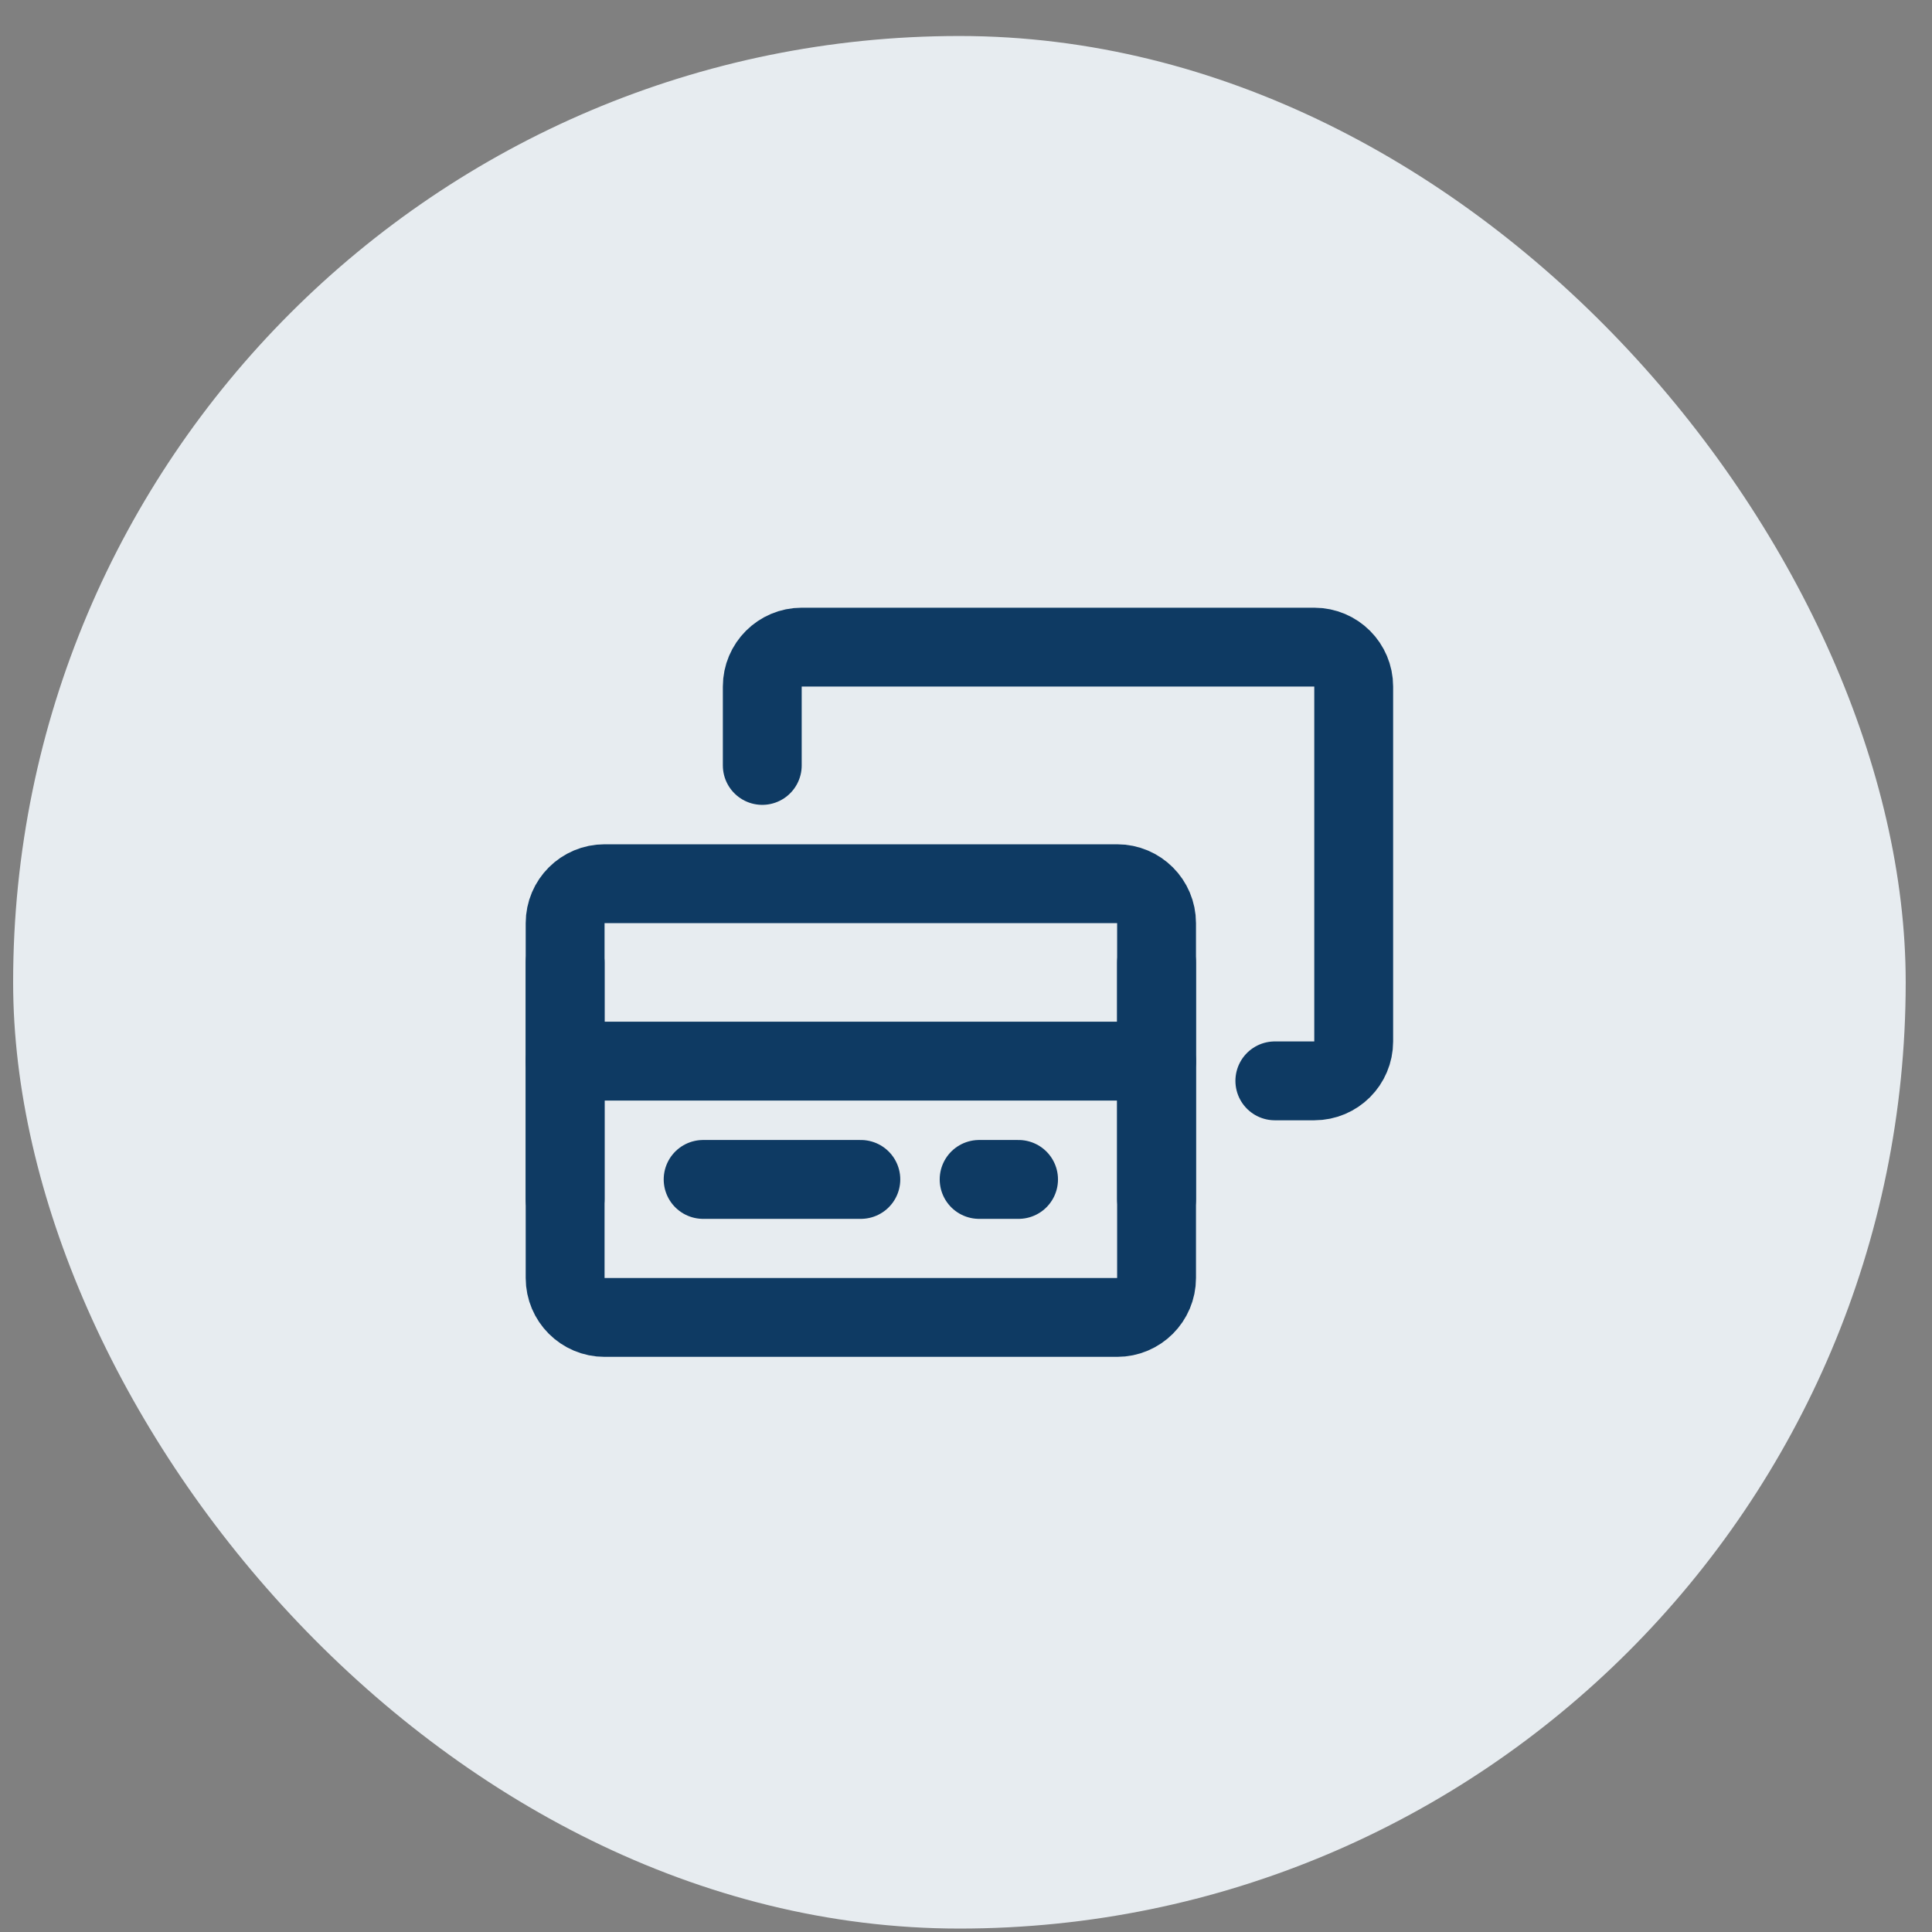 <svg xmlns="http://www.w3.org/2000/svg" fill="none" viewBox="0 0 49 49" height="49" width="49">
<rect x="0" y="0" width="49" height="49" fill="#808080" stroke="none"/>
<g id="Frame 2139">
<rect fill="#E7ECF0" rx="24" height="48" width="48" y="0.913" x="0.333"></rect>
<g id="Frame">
<path stroke-linejoin="round" stroke-linecap="round" stroke-width="2" stroke="#0E3A63" d="M19.333 19.413V17.413C19.333 16.861 19.781 16.413 20.333 16.413H33.333C33.885 16.413 34.333 16.861 34.333 17.413V26.413C34.333 26.965 33.885 27.413 33.333 27.413H32.333" id="Vector"></path>
<path stroke-linejoin="round" stroke-linecap="round" stroke-width="2" stroke="#0E3A63" d="M28.333 22.413H15.333C14.781 22.413 14.333 22.861 14.333 23.413V32.413C14.333 32.965 14.781 33.413 15.333 33.413H28.333C28.885 33.413 29.333 32.965 29.333 32.413V23.413C29.333 22.861 28.885 22.413 28.333 22.413Z" id="Vector_2"></path>
<path stroke-linejoin="round" stroke-linecap="round" stroke-width="2" stroke="#0E3A63" d="M14.333 26.913H29.333" id="Vector_3"></path>
<path stroke-linejoin="round" stroke-linecap="round" stroke-width="2" stroke="#0E3A63" d="M29.333 24.413V30.413" id="Vector_4"></path>
<path stroke-linejoin="round" stroke-linecap="round" stroke-width="2" stroke="#0E3A63" d="M14.333 24.413V30.413" id="Vector_5"></path>
<path stroke-linejoin="round" stroke-linecap="round" stroke-width="2" stroke="#0E3A63" d="M17.833 29.913H21.833" id="Vector_6"></path>
<path stroke-linejoin="round" stroke-linecap="round" stroke-width="2" stroke="#0E3A63" d="M24.833 29.913H25.833" id="Vector_7"></path>
</g>
</g>
</svg>
